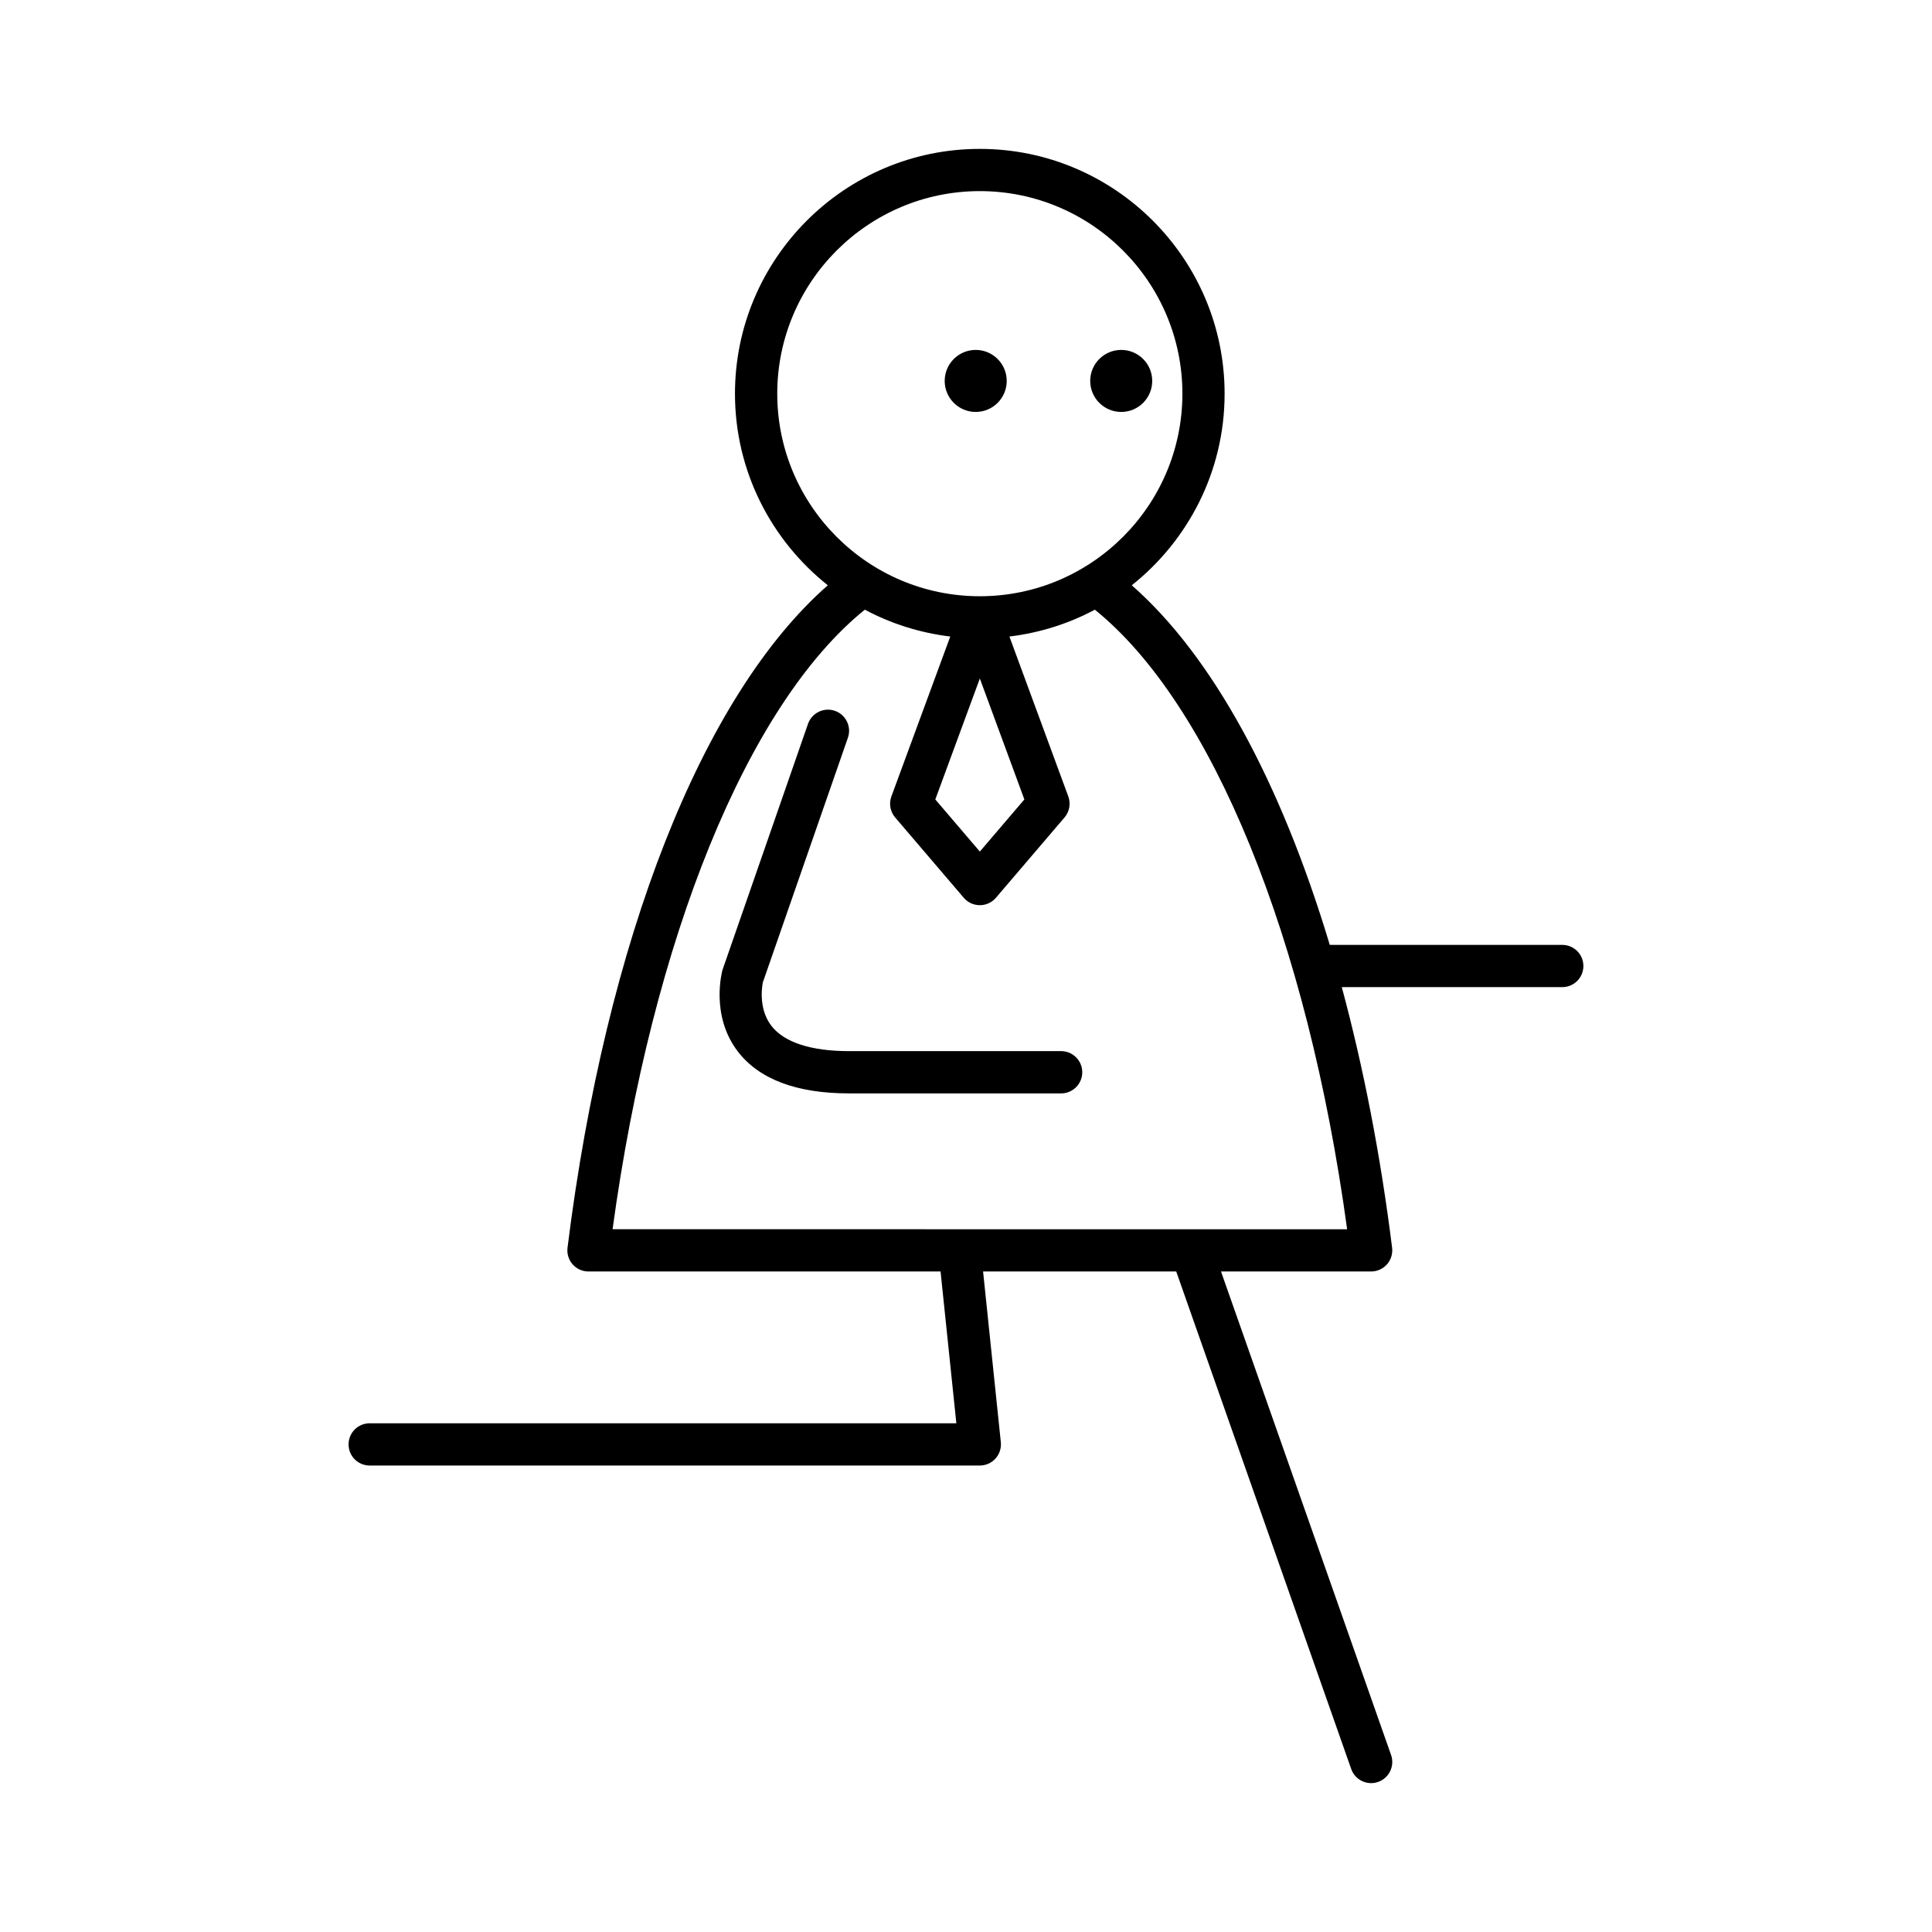 <?xml version="1.0" encoding="UTF-8"?>
<!-- Uploaded to: SVG Repo, www.svgrepo.com, Generator: SVG Repo Mixer Tools -->
<svg fill="#000000" width="800px" height="800px" version="1.1" viewBox="144 144 512 512" xmlns="http://www.w3.org/2000/svg">
 <g>
  <path d="m449.35 244.95c0 4.539-3.68 8.219-8.219 8.219-4.535 0-8.215-3.68-8.215-8.219s3.68-8.219 8.215-8.219c4.539 0 8.219 3.68 8.219 8.219"/>
  <path d="m410.79 244.95c0 4.539-3.68 8.219-8.219 8.219-4.539 0-8.219-3.68-8.219-8.219s3.68-8.219 8.219-8.219c4.539 0 8.219 3.68 8.219 8.219"/>
  <path d="m241.98 532.38h161.68c1.586 0 3.094-0.672 4.16-1.852 1.059-1.18 1.57-2.75 1.41-4.328l-4.703-45.246h51.184l46.375 131.85c0.809 2.301 2.973 3.742 5.281 3.742 0.617 0 1.242-0.105 1.859-0.32 2.914-1.023 4.449-4.223 3.422-7.141l-45.07-128.13h39.789c1.605 0 3.133-0.688 4.199-1.891 1.059-1.207 1.551-2.809 1.355-4.402-3.094-24.789-7.637-47.934-13.332-69.062h58.426c3.094 0 5.598-2.508 5.598-5.598s-2.504-5.598-5.598-5.598h-61.613c-12.977-43.18-31.125-76.598-52.473-95.297 14.965-11.895 24.605-30.215 24.605-50.77 0-35.773-29.105-64.879-64.879-64.879-35.773 0-64.879 29.105-64.879 64.879 0 20.559 9.641 38.875 24.605 50.77-33.223 29.105-58.781 93.742-68.984 175.56-0.195 1.59 0.297 3.191 1.355 4.398 1.066 1.203 2.59 1.891 4.199 1.891h93.309l4.184 40.23-155.47-0.004c-3.094 0-5.598 2.508-5.598 5.598-0.004 3.094 2.5 5.598 5.598 5.598zm108-284.05c0-29.602 24.082-53.684 53.684-53.684 29.602 0 53.684 24.082 53.684 53.684 0 29.598-24.082 53.68-53.684 53.68-29.602 0.004-53.684-24.078-53.684-53.68zm65.488 107.53-11.801 13.816-11.801-13.816 11.801-32.047zm-109.13 113.9c10.531-77.172 35.797-139.12 66.852-164.19 6.898 3.688 14.543 6.137 22.641 7.117l-15.605 42.375c-0.699 1.902-0.316 4.031 0.996 5.57l18.188 21.293c1.066 1.246 2.617 1.961 4.258 1.961s3.191-0.715 4.258-1.961l18.188-21.293c1.312-1.539 1.695-3.668 0.996-5.57l-15.605-42.375c8.094-0.98 15.738-3.426 22.641-7.113 31.059 25.066 56.328 87.012 66.859 164.19z"/>
  <path d="m425.21 422.56h-56.188c-10.082 0-17.191-2.312-20.582-6.688-3.801-4.906-2.262-11.512-2.285-11.512l22.551-64.855c1.016-2.922-0.531-6.113-3.449-7.125-2.902-1.016-6.106 0.527-7.125 3.445l-22.664 65.215c-0.137 0.488-3.215 12.055 4.008 21.543 5.648 7.414 15.586 11.176 29.547 11.176h56.188c3.094 0 5.598-2.508 5.598-5.598 0-3.094-2.504-5.602-5.598-5.602z"/>
 </g>
</svg>